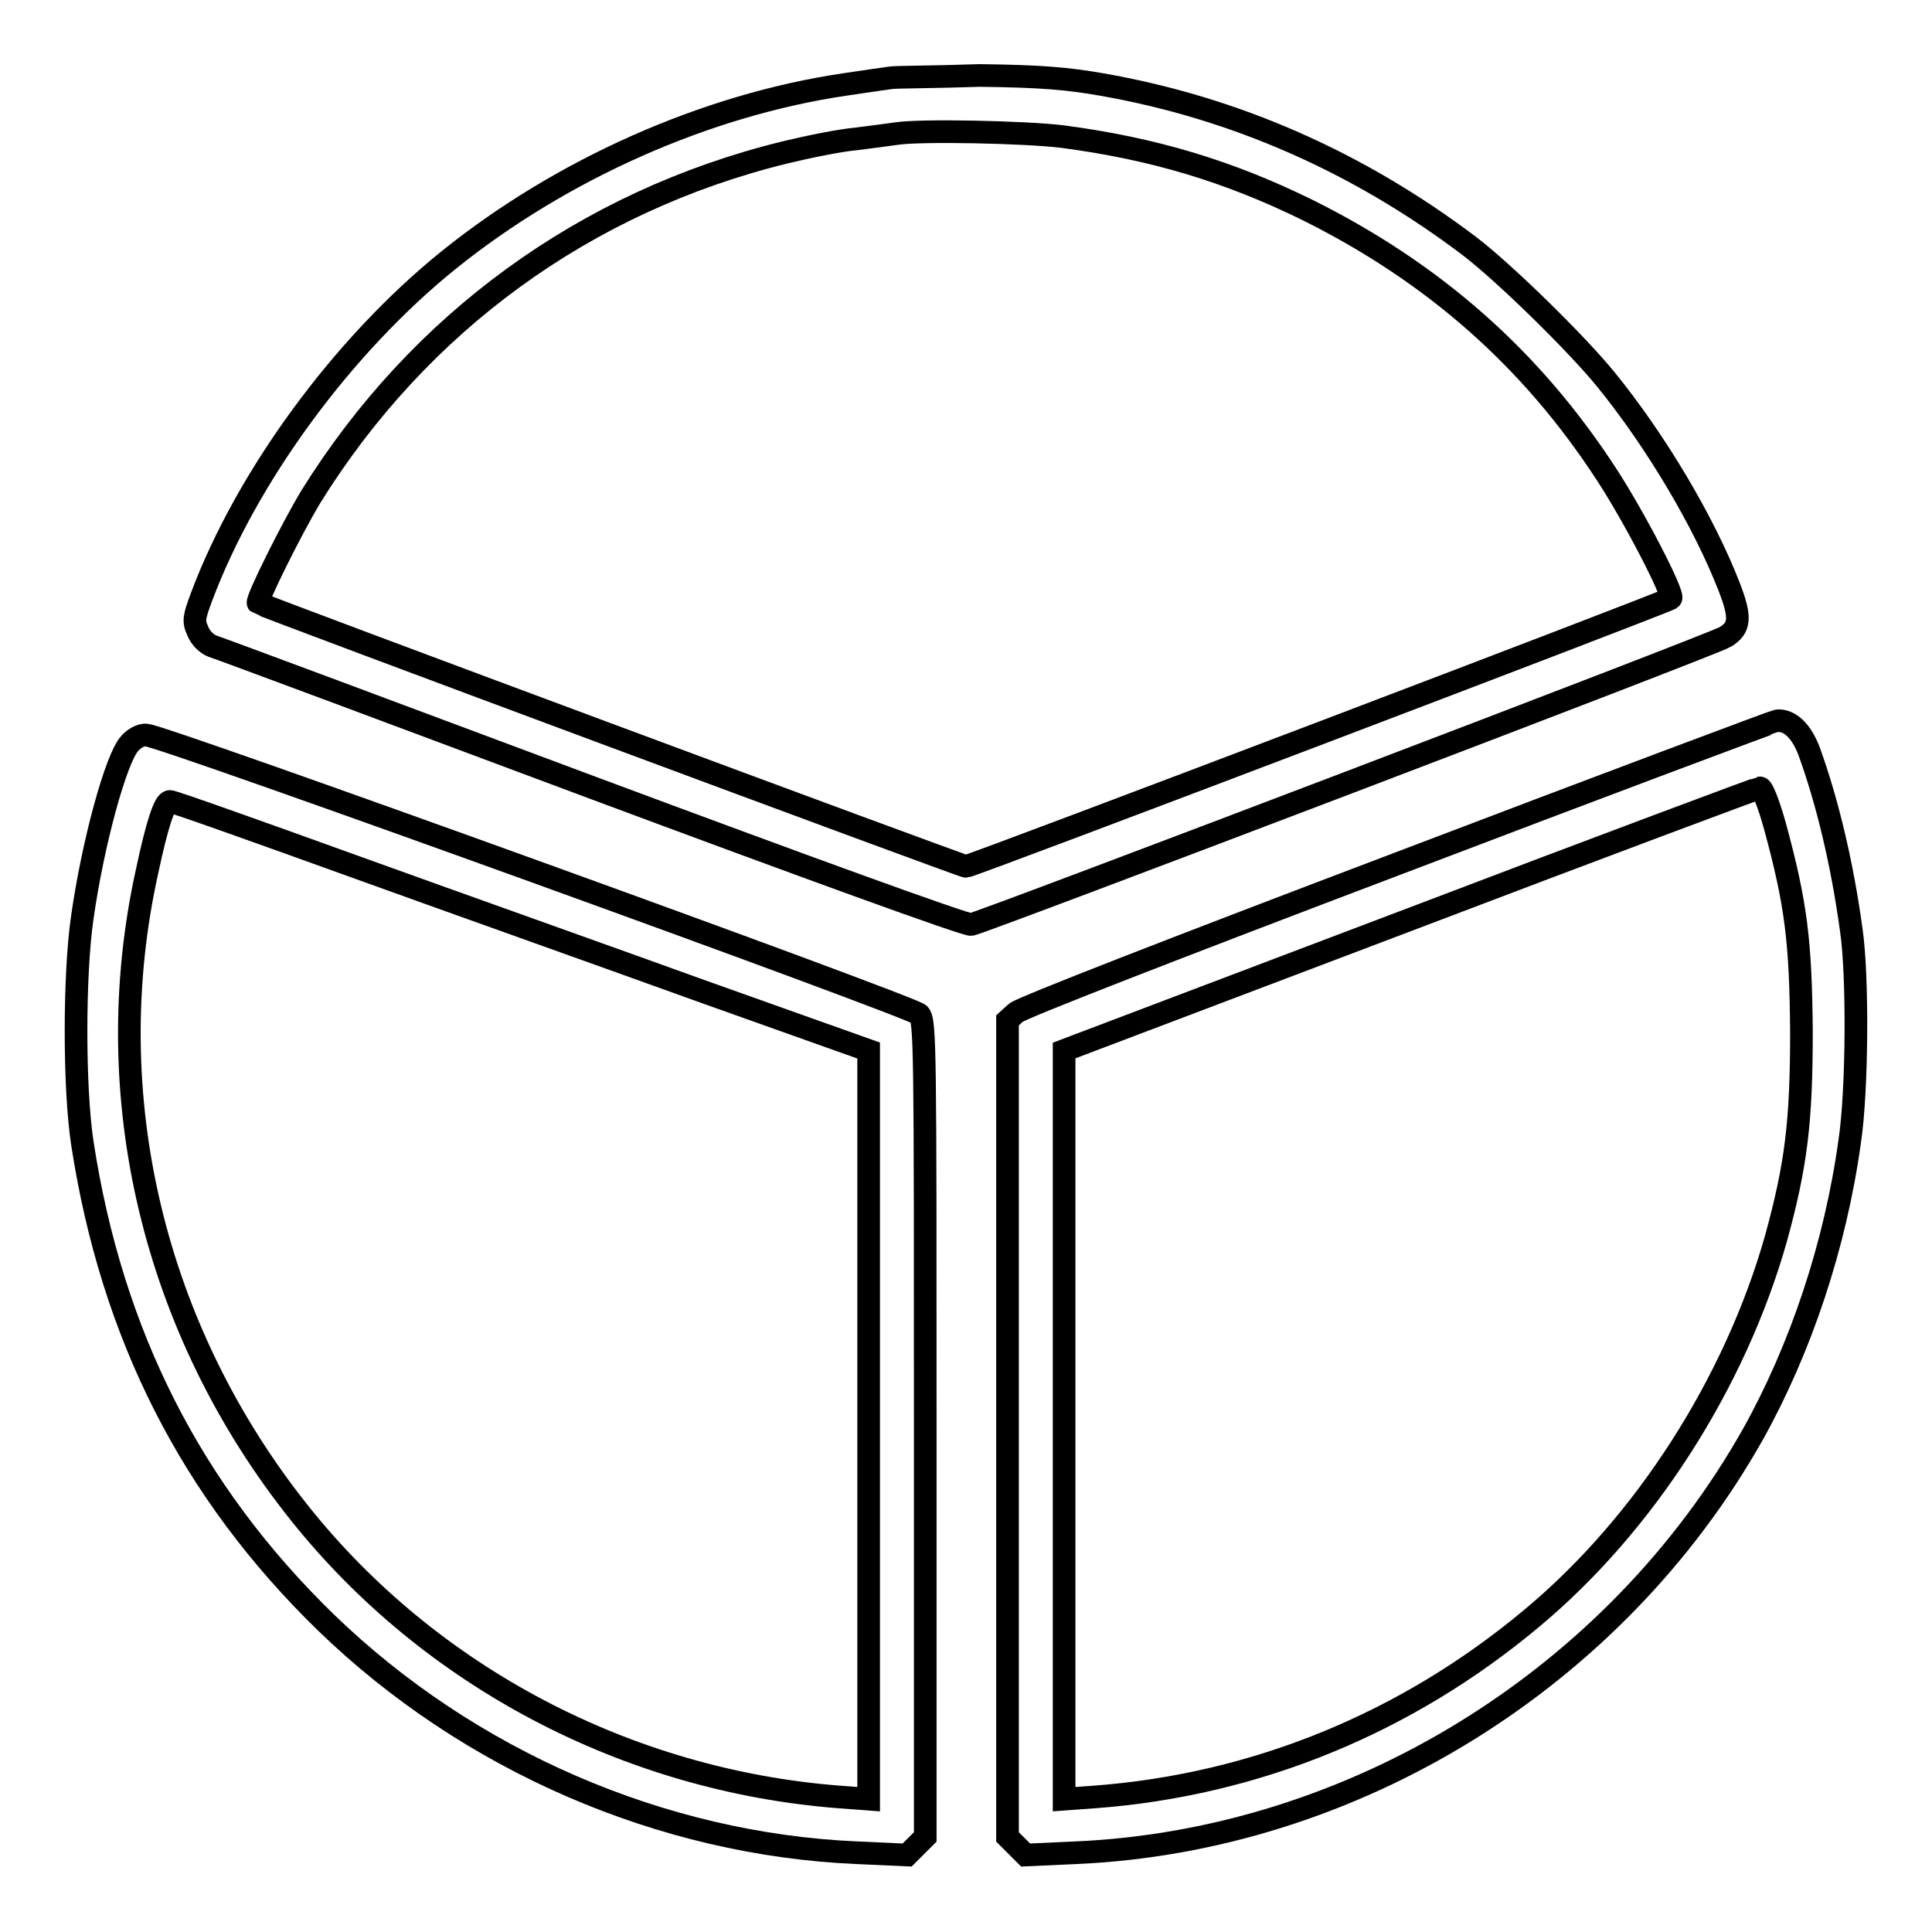 <?xml version="1.0" encoding="utf-8"?>
<!-- Svg Vector Icons : http://www.onlinewebfonts.com/icon -->
<!DOCTYPE svg PUBLIC "-//W3C//DTD SVG 1.1//EN" "http://www.w3.org/Graphics/SVG/1.1/DTD/svg11.dtd">
<svg version="1.1" xmlns="http://www.w3.org/2000/svg" xmlns:xlink="http://www.w3.org/1999/xlink" x="0px" y="0px" viewBox="0 0 256 256" enable-background="new 0 0 256 256" xml:space="preserve">
<g><g><g><path stroke-width="3" fill-opacity="0" stroke="#000000"  d="M118.1,10.3c-0.7,0.1-3.6,0.5-6.2,0.9c-18.3,2.7-37.5,11.2-52.5,23.3c-14,11.3-26.7,28.6-32.7,44.6c-1,2.7-1.1,3.2-0.5,4.5c0.4,1,1.2,1.7,1.9,2c0.7,0.2,23.5,8.7,50.5,18.8c27.1,10.1,49.6,18.3,50.1,18.1c1.6-0.3,98.8-37.3,99.9-38.1c2-1.2,2.1-2.6,0.5-6.7c-3.3-8.5-9.7-19.3-16.3-27.4c-3.9-4.8-13.4-14.1-18.1-17.7c-14.7-11.1-31-18.3-48.7-21.4c-4.6-0.8-8-1.1-16.2-1.2C124.1,10.2,118.9,10.2,118.1,10.3z M140.8,18.1c12.1,1.6,22,4.6,32.4,9.7c16.7,8.3,29.7,19.7,39.7,35.1c3.6,5.5,9,15.9,8.5,16.4c-0.4,0.4-92.7,35.5-93.4,35.5c-0.5,0-93.5-34.6-93.8-34.9c-0.3-0.3,4.4-9.8,7-14.1C55.5,42.8,77.5,26.7,104,20.2c2.9-0.7,7.2-1.6,9.5-1.8c2.3-0.3,4.7-0.6,5.3-0.7C122.1,17.2,135.9,17.5,140.8,18.1z"/><path stroke-width="3" fill-opacity="0" stroke="#000000"  d="M185.3,114.4c-29.8,11.3-50.1,19.2-50.7,19.8l-1.1,1v54.1v54.1l1.2,1.2l1.2,1.2l6.6-0.3c36.8-1.6,71.5-23,89.8-55.5c6.3-11.3,10.9-25,12.8-38.8c1-6.6,1.1-21.9,0.2-28c-1.2-8.8-3.2-17.1-5.6-23.7c-1-2.6-2.5-4.1-4.2-4C235.3,95.5,212.6,104,185.3,114.4z M235.2,109.5c2.8,10.3,3.4,15.2,3.5,27.2c0,12-0.7,17.7-3.4,27.5c-5.4,19-17.3,37.7-32.3,50.2c-16.6,13.9-36.6,22.1-57.9,23.7l-4.1,0.3v-49.6v-49.6l45.9-17.4c25.2-9.6,46.1-17.4,46.3-17.4C233.5,104.3,234.4,106.6,235.2,109.5z"/><path stroke-width="3" fill-opacity="0" stroke="#000000"  d="M17.2,98.5c-1.8,1.9-4.9,13.2-6.3,23.1c-1.1,7.6-1.1,22.5,0,29.8c3.9,25.5,14.5,46.3,32.3,63.6c18.9,18.3,44.5,29.4,70.4,30.5l6.6,0.3l1.2-1.2l1.2-1.2v-54c0-50.8,0-54.1-0.8-55c-0.9-1-100.4-37-102.4-37C18.7,97.3,17.7,97.9,17.2,98.5z M47.2,114.9c13.3,4.8,34.1,12.2,46,16.5l21.9,7.8v49.6v49.6l-4-0.3c-28-2.2-54.1-15.9-71.4-37.6c-19.4-24.3-26.8-55.4-20.2-85.1c1.3-6.1,2.3-9.2,3-9.2C22.7,106.1,33.9,110.1,47.2,114.9z"/></g></g></g>
</svg>